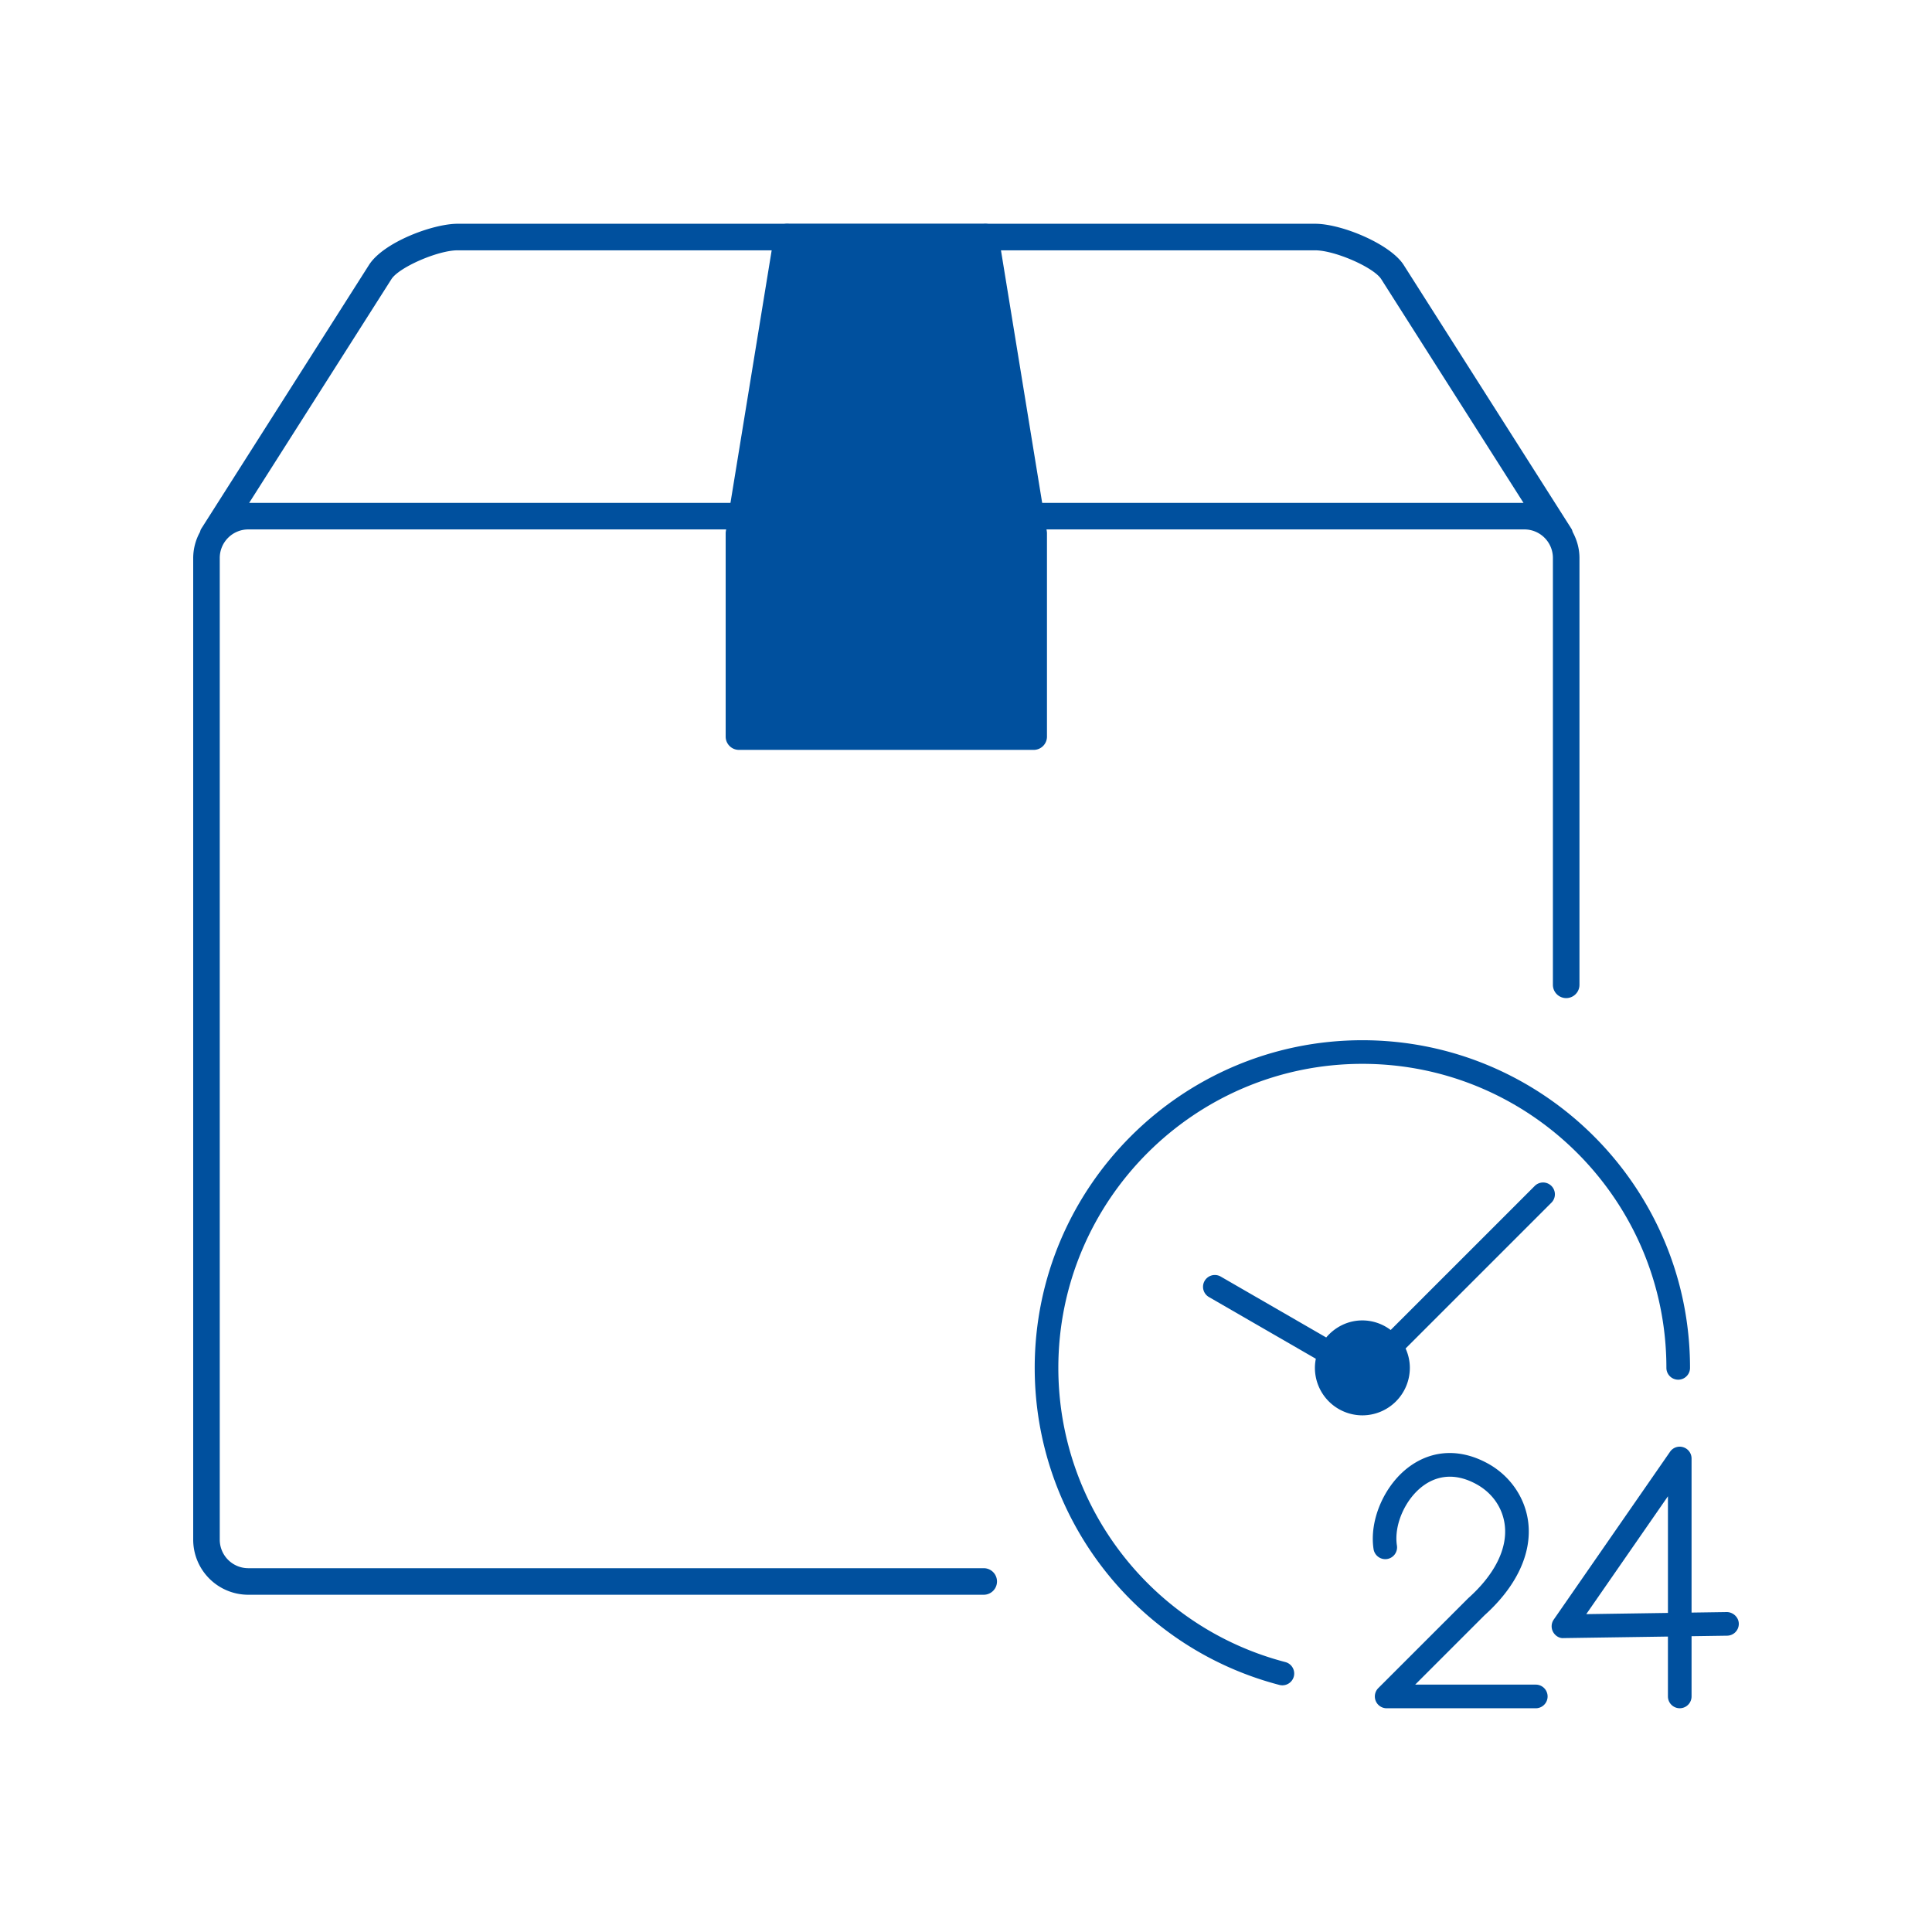 <?xml version="1.0" encoding="UTF-8"?>
<svg data-bbox="20 23.163 160 153.676" viewBox="0 0 200 200" height="200" width="200" xmlns="http://www.w3.org/2000/svg" data-type="color">
    <g>
        <path d="M162.805 55.075c-.035-.113-.062-.229-.129-.334l-17.369-27.315c-1.372-2.155-6.408-4.262-9.167-4.262H47.365c-2.55 0-7.671 1.91-9.167 4.263L20.83 54.741c-.067.105-.093.22-.128.334a5.606 5.606 0 0 0-.702 2.68V159.39a5.704 5.704 0 0 0 5.698 5.698h76.136a1.373 1.373 0 1 0 0-2.749H25.698a2.953 2.953 0 0 1-2.949-2.949V57.755a2.953 2.953 0 0 1 2.949-2.949h132.109a2.952 2.952 0 0 1 2.949 2.949v44.193a1.374 1.374 0 0 0 2.75 0V57.755c-.001-.974-.269-1.877-.701-2.68zM40.518 28.901c.781-1.228 4.812-2.988 6.847-2.988h88.776c2.034 0 6.065 1.76 6.847 2.988l14.725 23.156H25.793l14.725-23.156z" fill="#00509E" data-color="1"/>
        <path d="m108.365 54.996-5.006-30.679a1.383 1.383 0 0 0-1.579-1.136H81.723a1.372 1.372 0 0 0-1.579 1.136l-5.006 30.679a1.38 1.38 0 0 0-.017.221v21.036c0 .76.615 1.375 1.375 1.375h30.511c.76 0 1.375-.615 1.375-1.375V55.218c0-.074-.005-.148-.017-.222z" fill="#00509E" data-color="1"/>
        <path d="M132.752 174.463c-.102 0-.206-.013-.309-.039-14.914-3.893-25.33-17.389-25.33-32.822 0-18.702 15.216-33.918 33.919-33.918s33.919 15.216 33.919 33.918a1.222 1.222 0 1 1-2.446 0c0-17.354-14.119-31.473-31.473-31.473s-31.473 14.118-31.473 31.473c0 14.321 9.665 26.845 23.502 30.456.654.171 1.045.838.875 1.493-.145.547-.64.912-1.184.912z" fill="#00509E" data-color="1"/>
        <path d="M160.604 122.769a1.222 1.222 0 0 0-1.729 0l-14.913 14.912a4.868 4.868 0 0 0-2.93-.993c-1.507 0-2.841.696-3.743 1.767l-10.944-6.319a1.223 1.223 0 0 0-1.222 2.118l11.091 6.404c-.06.306-.095.62-.095.943a4.92 4.92 0 0 0 4.914 4.915 4.92 4.92 0 0 0 4.914-4.915c0-.716-.162-1.393-.439-2.007l15.097-15.096a1.224 1.224 0 0 0-.001-1.729z" fill="#00509E" data-color="1"/>
        <path d="m178.759 166.88-3.649.054v-15.95c0-.535-.347-1.008-.858-1.167a1.211 1.211 0 0 0-1.37.47l-12.038 17.369c-.261.376-.29.867-.074 1.272.216.405.658.689 1.097.647l10.797-.159v6.198a1.222 1.222 0 1 0 2.446 0v-6.235l3.685-.054a1.224 1.224 0 0 0 1.205-1.241c-.01-.673-.596-1.198-1.241-1.204zm-6.094.09-8.456.125 8.456-12.201v12.076z" fill="#00509E" data-color="1"/>
        <path d="M158.983 174.392h-12.485l7.167-7.167.003-.004c3.292-2.956 4.906-6.356 4.54-9.579-.292-2.566-1.86-4.863-4.195-6.145-2.769-1.518-5.606-1.434-7.988.235-2.659 1.864-4.307 5.576-3.833 8.637a1.229 1.229 0 0 0 1.395 1.021 1.224 1.224 0 0 0 1.022-1.396c-.336-2.166.903-4.916 2.82-6.259 1.117-.784 2.962-1.435 5.407-.093 1.665.912 2.737 2.472 2.942 4.277.276 2.43-1.07 5.103-3.791 7.53l-9.305 9.302a1.223 1.223 0 0 0 .865 2.088h15.437a1.223 1.223 0 1 0-.001-2.447z" fill="#00509E" data-color="1"/>
    </g>
</svg>
